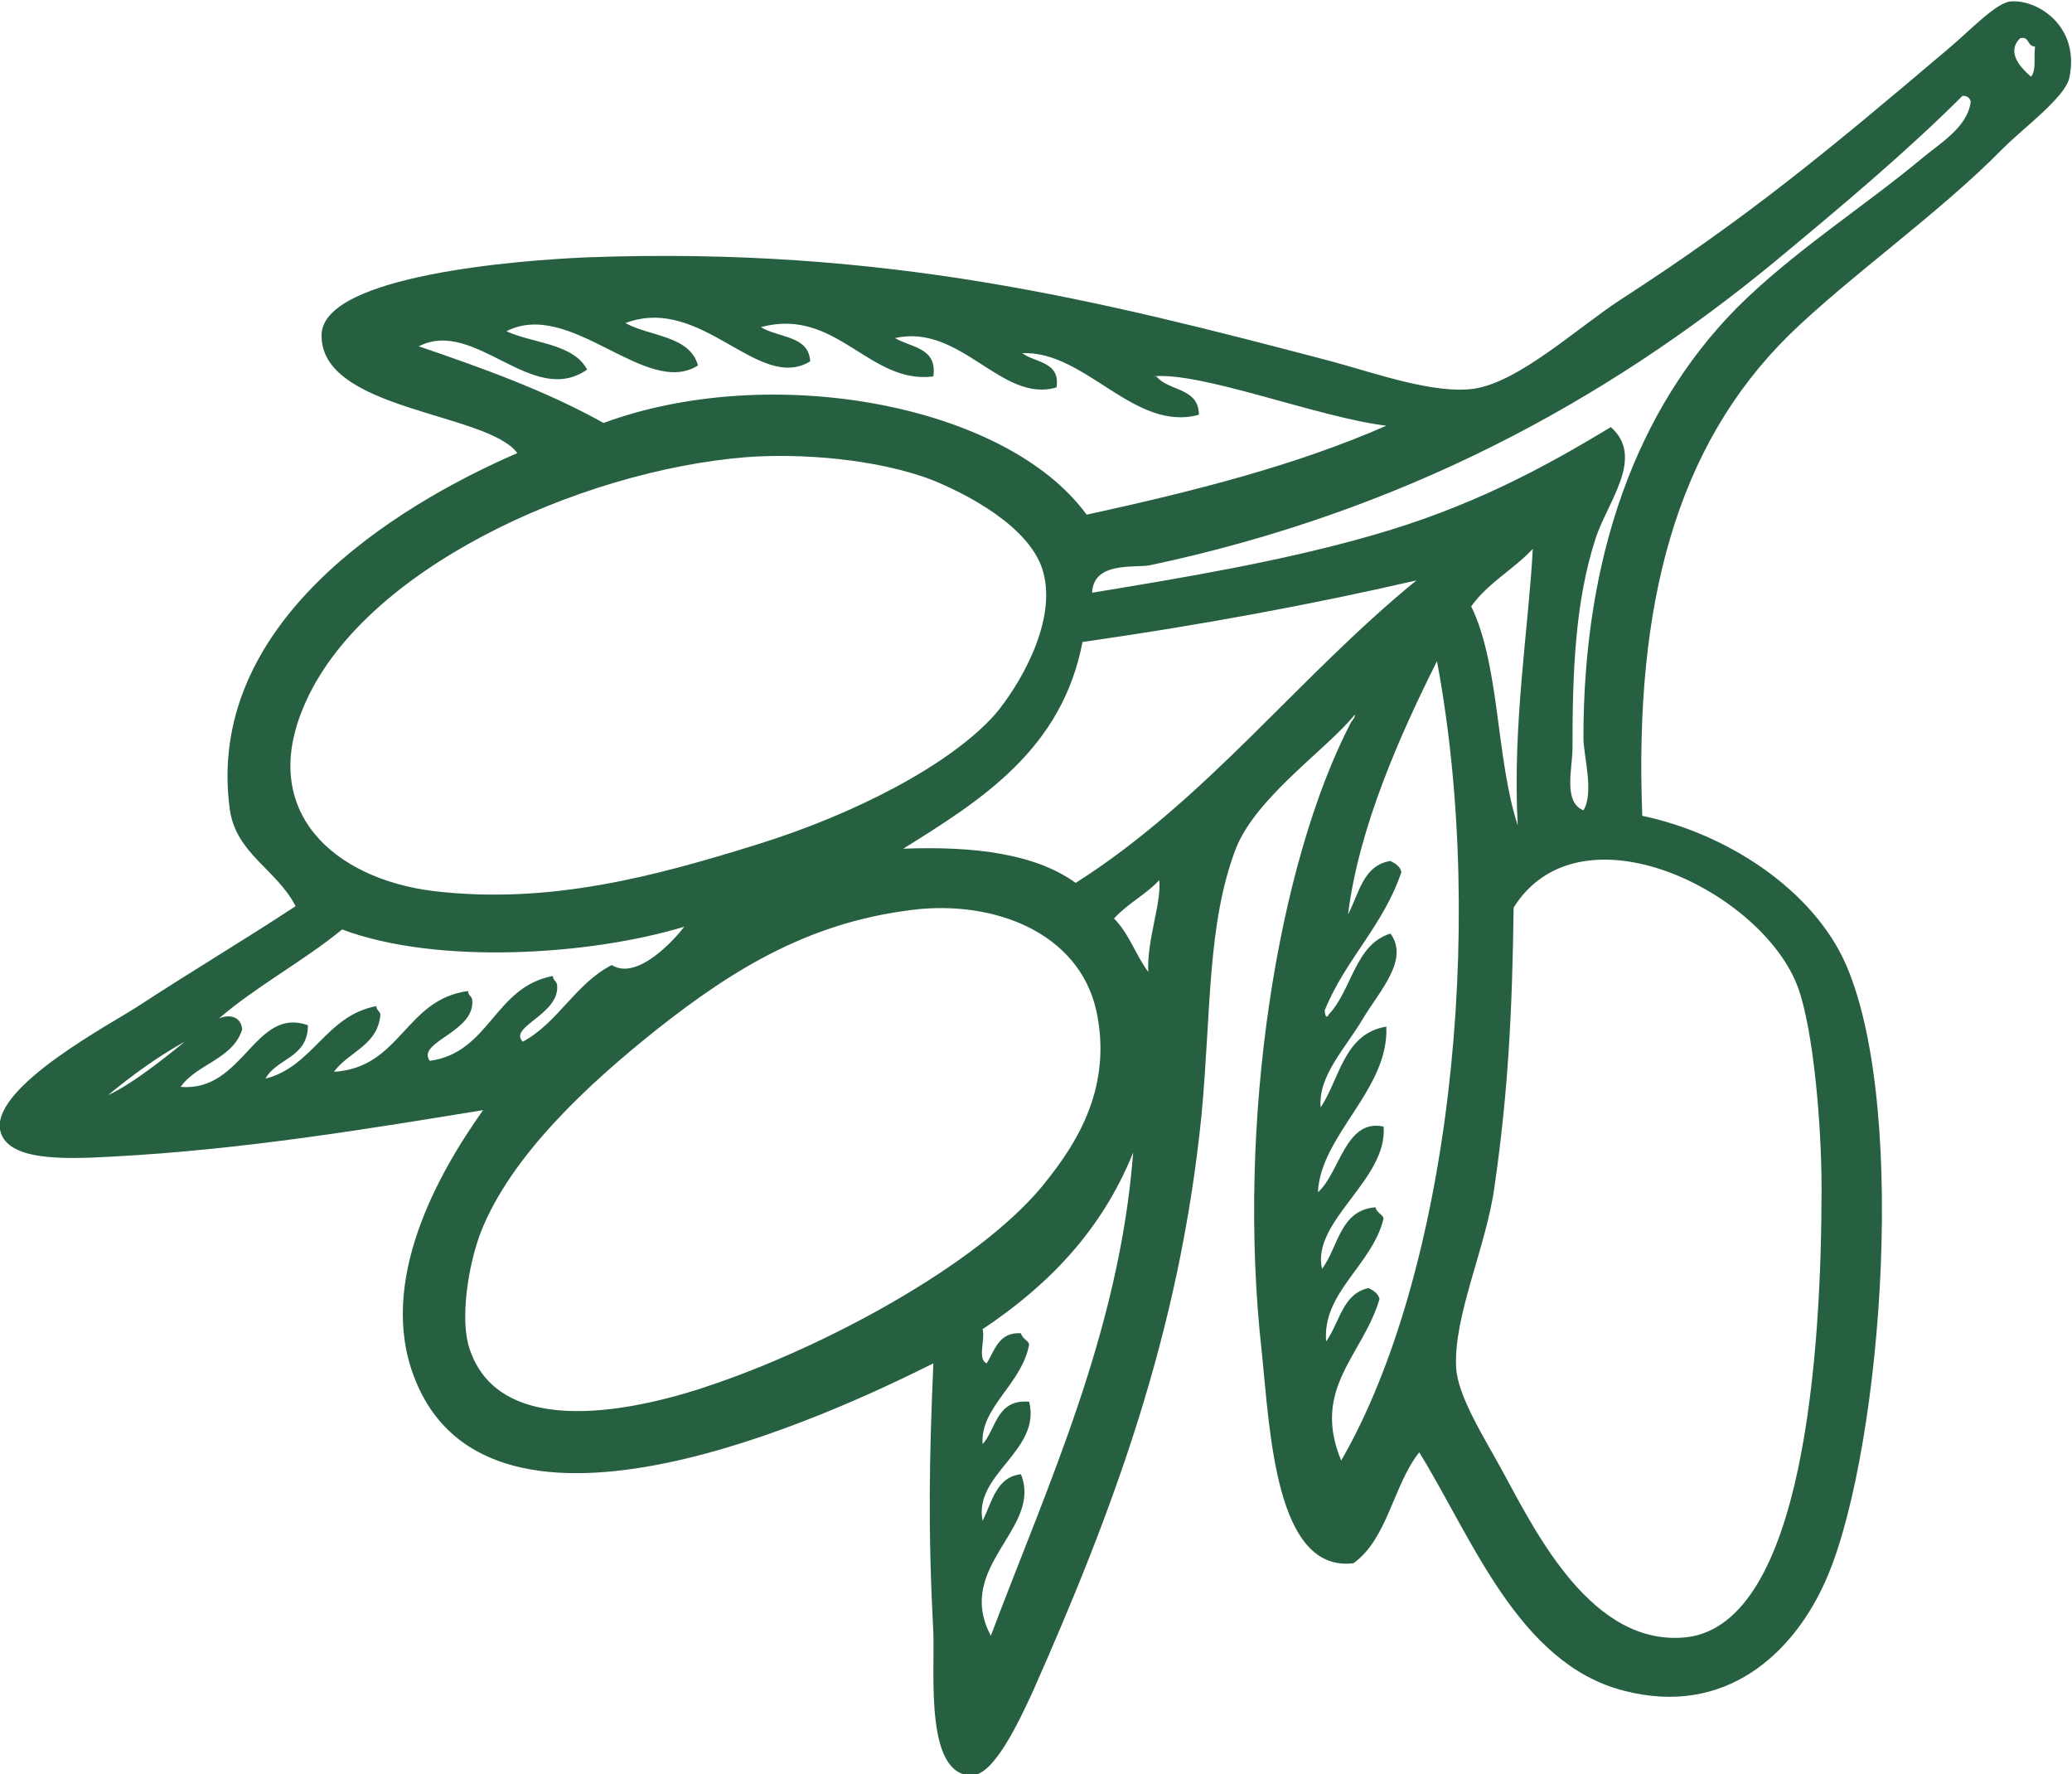 <?xml version="1.0" encoding="utf-8"?>
<!-- Generator: Adobe Illustrator 26.3.1, SVG Export Plug-In . SVG Version: 6.00 Build 0)  -->
<svg version="1.1" id="Livello_1" xmlns="http://www.w3.org/2000/svg" xmlns:xlink="http://www.w3.org/1999/xlink" x="0px" y="0px"
	 viewBox="0 0 151.4 129.6" style="enable-background:new 0 0 151.4 129.6;" xml:space="preserve">
<style type="text/css">
	.st0{fill-rule:evenodd;clip-rule:evenodd;fill:#266041;}
</style>
<path class="st0" d="M68.2,99.6c-7.4,3.7-32.3,15.4-37.9,1.1c-2.8-7.1,1.8-15.1,5-19.6c-8,1.3-17.5,2.9-27.2,3.4
	c-3.6,0.2-7.7,0.3-8.1-2c-0.5-3.2,8.3-7.8,10.1-9c4.3-2.8,7.7-4.8,11.5-7.3c-1.4-2.7-4.3-3.8-4.8-7c-1.9-13.6,12-22.2,21-26.1
	c-2.2-3-14.5-3.1-14.3-8.7c0.2-4.3,14.5-5.4,19.4-5.6c21.8-0.8,37.3,3.1,54.4,7.6c3.3,0.9,7.5,2.4,10.4,2c3.3-0.5,7.5-4.4,10.7-6.5
	c9.3-6,15.3-11,23.8-18.2c1.7-1.4,3.7-3.6,4.8-3.6c2-0.1,5,1.9,4.2,5.6c-0.3,1.4-3.4,3.7-4.8,5.1c-4.7,4.8-11.3,9.4-15.7,13.7
	c-8.2,8.1-11.3,19.6-10.7,35.1c6.2,1.3,12.5,5.4,14.9,10.9c4.7,10.9,2.4,36.9-1.7,45.4c-2.2,4.7-7,9.6-14.6,7.6
	c-7.7-2-11.1-11.3-14.9-17.4c-1.9,2.4-2.3,6.3-4.8,8.1c-5.7,0.7-6.1-9.6-6.7-15.4c-1.9-16.9,1.2-35.8,6.5-46
	c0.1-0.2,0.3-0.3,0.3-0.6c-2,2.5-7.2,6-8.7,9.8c-2.1,5.5-1.8,11.9-2.5,19.4c-1.6,16-6.5,29-12.3,42.1c-1.1,2.4-2.9,6.2-4.5,6.2
	c-3.4,0-2.7-7.3-2.8-10.4C67.8,111.7,67.9,106.6,68.2,99.6z M148.4,5.6c0.4-0.4,0.2-1.4,0.3-2.2c-0.6,0-0.4-0.8-1.1-0.6
	C146.6,3.8,147.6,4.9,148.4,5.6z M143.4,7c-4.1,4.1-9,8.2-13.7,12.1c-12.5,10.3-27.3,18.3-45.7,22.2c-1.1,0.2-4.1-0.3-4.2,2
	c6.7-1.1,13.9-2.3,20.5-4.2c7-2,12.3-4.8,17.4-7.9c2.5,2.2-0.2,5.4-1.1,8.1c-1.5,4.6-1.7,9.7-1.7,15.4c0,1.4-0.7,3.9,0.8,4.5
	c0.8-1.3,0-4,0-5.3c0-13.3,3.9-24,11.2-31.4c4.1-4.1,9.3-7.4,13.5-10.9c1.3-1.1,3.4-2.3,3.6-4.2C143.9,7.1,143.7,7,143.4,7z
	 M84.2,27.5c0.1,0,0.2,0,0.3,0c0.9,1.1,3.1,0.8,3.1,2.8c-4.7,1.3-8.3-4.7-12.9-4.5c0.9,0.7,2.8,0.6,2.5,2.5c-4,1.2-7-4.7-11.8-3.6
	c1.2,0.7,3.1,0.7,2.8,2.8c-4.7,0.6-7.1-5.1-12.6-3.6c1.3,0.8,3.5,0.6,3.6,2.5c-3.8,2.3-7.9-4.9-13.5-2.8c1.8,1,4.7,0.9,5.3,3.1
	c-3.8,2.4-9.3-4.9-14-2.5c2,0.9,4.9,0.9,5.9,2.8c-4,2.8-8.2-3.8-12.3-1.7c4.7,1.6,9.4,3.3,13.5,5.6c12.2-4.5,29.4-1.4,35.3,6.7
	c7.8-1.7,15.3-3.6,21.9-6.5C96.3,30.5,87.7,27.1,84.2,27.5z M22.2,51.6c-3.3,7.7,2.2,12.6,9.5,13.5c8.5,1,16.2-1.1,23.6-3.4
	c7.1-2.2,14.1-5.8,17.4-9.5c1.7-2,4.4-6.5,3.6-10.1c-0.6-3.1-4.7-5.6-8.1-7c-4.1-1.6-9.8-2-13.7-1.7C42.3,34.4,26.4,41.6,22.2,51.6z
	 M107.5,44.3c2.1,4.3,1.8,11.1,3.4,16c-0.4-7.3,0.8-14.5,1.1-20.2C110.6,41.6,108.7,42.6,107.5,44.3z M103.5,42.4
	c-7.8,1.8-16,3.3-24.4,4.5C77.6,54.7,71.8,58.4,66,62c5.3-0.2,9.7,0.4,12.6,2.5C88.2,58.4,94.9,49.4,103.5,42.4z M96.8,73.8
	c0,0.3,0.1,0.7,0.3,0.3c1.7-1.8,1.9-5.1,4.5-5.9c1.4,1.9-0.8,4.2-2,6.2c-1.3,2.2-3.3,4.2-3.1,6.5c1.4-2.1,1.7-5.4,4.8-5.9
	c0.2,4.6-4.8,7.9-5,12.1c1.6-1.4,2-5.4,4.8-4.8c0.3,3.9-5.3,6.9-4.5,10.4c1.2-1.6,1.3-4.3,3.9-4.5c0.1,0.4,0.5,0.5,0.6,0.8
	c-0.8,3.4-4.5,5.4-4.2,9c1-1.4,1.2-3.5,3.1-3.9c0.4,0.2,0.7,0.4,0.8,0.8c-1.2,4.1-5,6.5-2.8,11.8c7.8-13.5,10.7-38.6,7-58.4
	c-2.7,5.4-5.7,12.1-6.5,18.5c0.8-1.5,1.1-3.6,3.1-3.9c0.4,0.2,0.7,0.4,0.8,0.8C101.1,67.6,98.3,70.1,96.8,73.8z M109.2,86.7
	c-0.6,4.4-3,9.4-2.8,13.2c0.1,2.1,2.1,5.2,3.4,7.6c2.5,4.6,6.6,12.9,13.5,12.1c8.5-1.1,9.8-20.8,9.8-32.8c0-4.7-0.6-11.5-1.7-14.6
	c-2.5-7-15.9-13.7-20.8-5.9C110.5,73.9,110.2,79.8,109.2,86.7z M81.4,67.1c1.1,1.1,1.6,2.7,2.5,3.9c-0.1-2.4,1-5.1,0.8-6.7
	C83.8,65.3,82.4,66,81.4,67.1z M48,75.2c-4.9,3.9-10.7,9.2-12.9,14.9c-0.9,2.4-1.5,6.3-0.8,8.4c2.2,6.8,12.3,4.6,18.2,2.5
	c8.6-3,19.7-9.1,24.1-14.9c1.8-2.3,4.6-6.3,3.6-11.8c-1-5.8-6.9-8.4-12.9-7.9C59.4,67.2,53.7,70.7,48,75.2z M25,67.9
	c-2.8,2.3-6.2,4.1-9,6.5c0.7-0.3,1.6-0.2,1.7,0.8c-0.7,2.2-3.3,2.5-4.5,4.2c4.6,0.4,5.4-5.9,9.3-4.5c0,2.4-2.3,2.4-3.1,3.9
	c3.5-0.9,4.4-4.6,8.1-5.3c0,0.3,0.2,0.3,0.3,0.6c-0.2,2.3-2.3,2.7-3.4,4.2c4.9-0.3,5.2-5.3,9.8-5.9c0,0.3,0.2,0.3,0.3,0.6
	c0.3,2.4-4.1,3.1-3.1,4.5c4.4-0.6,4.7-5.4,9-6.2c0,0.3,0.2,0.3,0.3,0.6c0.3,2.2-3.6,3.1-2.5,4.2c2.6-1.4,3.8-4.2,6.5-5.6
	c1.9,1.2,4.7-2,5.3-2.8C43.1,69.8,31.9,70.5,25,67.9z M7.9,80c2-0.9,5.1-3.5,5.6-3.9C11.5,77.2,9.6,78.6,7.9,80z M71.8,97.1
	c0.2,0.8-0.4,2.2,0.3,2.5c0.6-1,0.9-2.3,2.5-2.2c0.1,0.4,0.5,0.5,0.6,0.8c-0.5,2.9-3.6,4.6-3.4,7.3c1-1.1,1-3.3,3.4-3.1
	c0.9,3.6-4.1,5.3-3.4,8.7c0.7-1.4,1-3.2,2.8-3.4c1.6,4-4.9,6.7-2.2,11.8c4.1-10.9,9.4-22.2,10.4-35.3C80.5,89.9,76.6,93.9,71.8,97.1
	z"/>
</svg>
